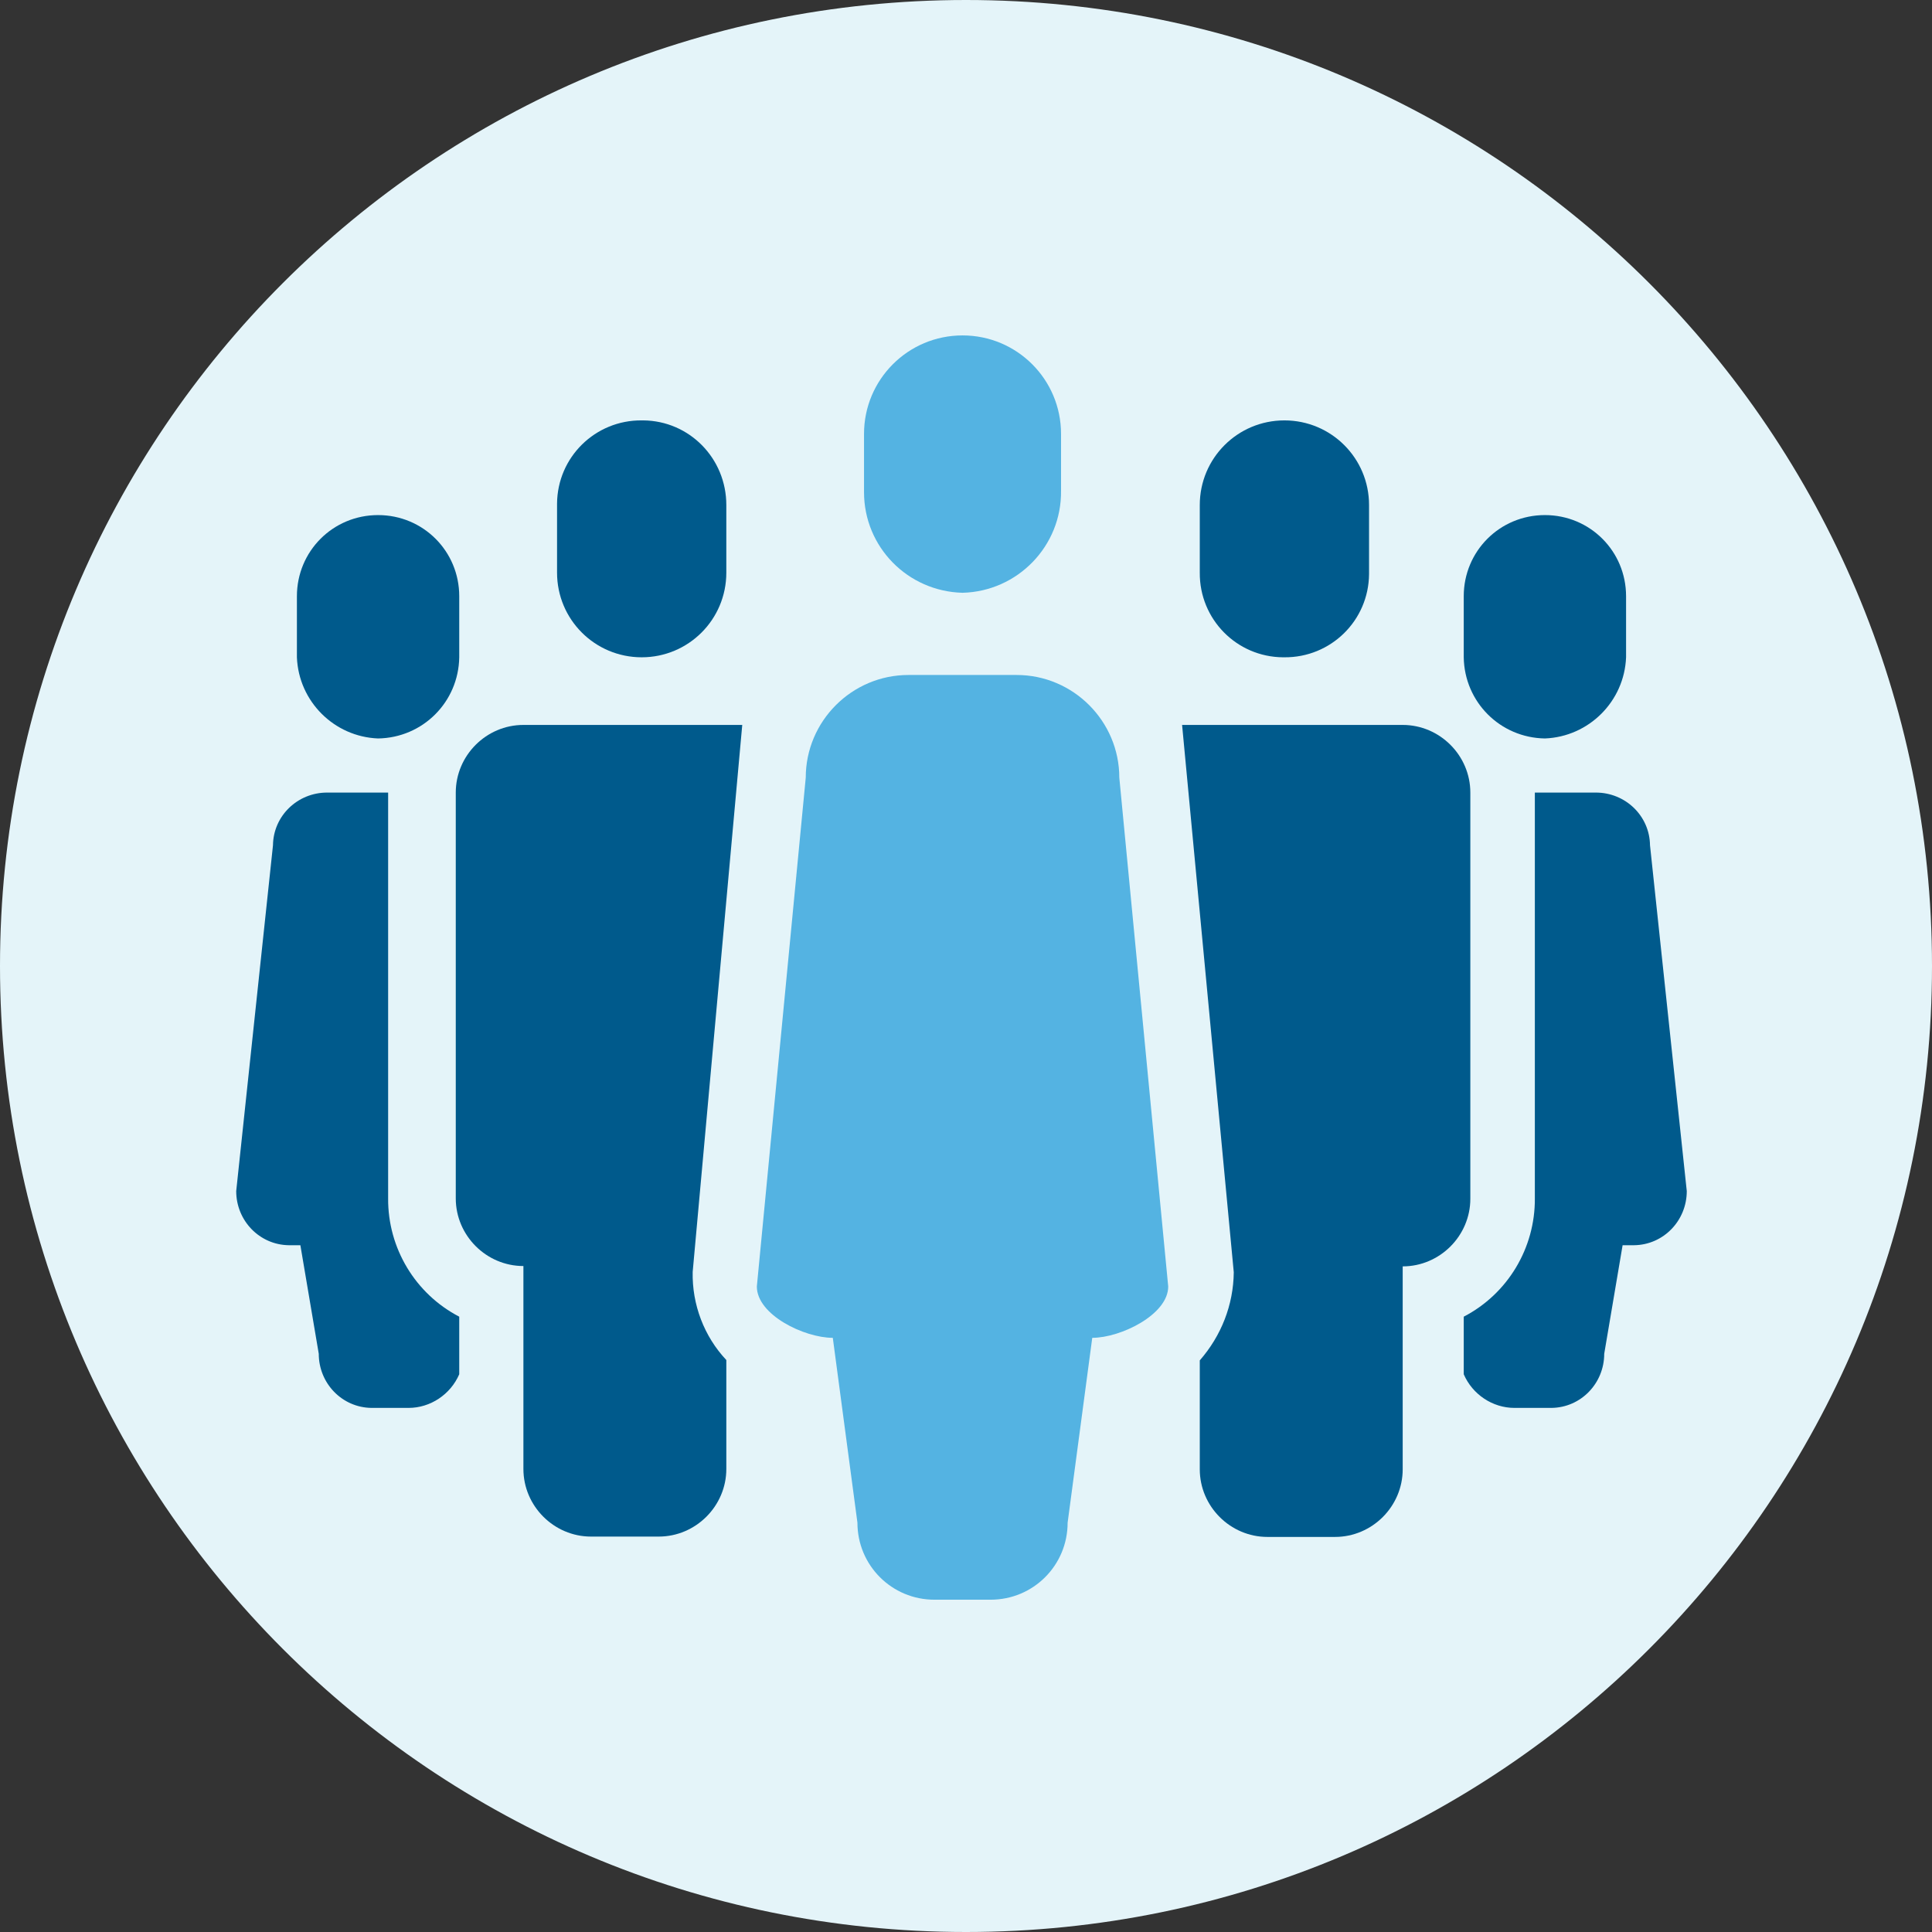 <?xml version="1.0" encoding="UTF-8"?>
<svg id="Ebene_2" data-name="Ebene 2" xmlns="http://www.w3.org/2000/svg" viewBox="0 0 55.7 55.7">
  <rect x="0" y="0" width="55.7" height="55.7" fill="#333333" stroke="none"/>
  <defs>
    <style>
      .cls-1 {
        fill: #54b3e2;
      }

      .cls-2 {
        fill: #005a8c;
      }

      .cls-3 {
        fill: #e4f4f9;
      }
    </style>
  </defs>
  <g id="Ebene_1-2" data-name="Ebene 1">
    <g>
      <path class="cls-3" d="M27.85,55.7c15.38,0,27.85-12.47,27.85-27.85S43.23,0,27.85,0,0,12.47,0,27.85s12.47,27.85,27.85,27.85"/>
      <path class="cls-2" d="M21.4,20.9h-6.31c-1.07,0-1.95.88-1.95,1.95v11.7c0,1.07.88,1.95,1.95,1.95v5.85c0,1.07.88,1.95,1.95,1.95h1.95c1.07,0,1.95-.88,1.95-1.95v-3.14c-.64-.68-.99-1.6-.97-2.54l1.43-15.78Z"/>
      <path class="cls-2" d="M42.39,22.85c0-1.07-.88-1.95-1.95-1.95h-6.36l1.49,15.78c-.01.94-.36,1.83-.98,2.54v3.14c0,1.07.88,1.95,1.95,1.95h1.95c1.07,0,1.95-.88,1.95-1.95v-5.85c1.07,0,1.95-.88,1.95-1.95v-11.7Z"/>
      <path class="cls-2" d="M18.5,12.12h0c-1.34-.01-2.43,1.06-2.44,2.4v1.99c0,1.35,1.09,2.44,2.44,2.44s2.44-1.09,2.44-2.44v-1.95c0-1.34-1.06-2.43-2.4-2.44h-.04Z"/>
      <path class="cls-2" d="M37.03,18.95c1.34.01,2.43-1.06,2.44-2.4v-1.99c0-1.35-1.09-2.44-2.44-2.44s-2.44,1.09-2.44,2.44v1.95c-.01,1.34,1.06,2.43,2.4,2.44h.04Z"/>
      <path class="cls-2" d="M10.9,21.29c1.29-.02,2.32-1.05,2.34-2.34v-1.76c0-1.3-1.04-2.34-2.34-2.34s-2.34,1.04-2.34,2.34v1.76c.05,1.27,1.07,2.29,2.34,2.34"/>
      <path class="cls-2" d="M11.19,34.55v-11.7h-1.76c-.85,0-1.55.67-1.56,1.52l-1.06,9.97c0,.85.67,1.55,1.52,1.56h.33l.53,3.13c0,.85.67,1.55,1.52,1.56h1.07c.63,0,1.21-.39,1.46-.97v-1.66c-1.27-.66-2.06-1.98-2.05-3.41"/>
      <path class="cls-1" d="M26.19,19.46c-1.63,0-2.96,1.33-2.96,2.96l-1.41,14.67c0,.82,1.37,1.48,2.19,1.48l.71,5.33c0,1.23.99,2.22,2.22,2.22h1.62c1.23,0,2.22-.99,2.22-2.22l.71-5.33c.82,0,2.19-.67,2.19-1.48l-1.41-14.67c0-1.63-1.33-2.96-2.96-2.96h-3.11Z"/>
      <path class="cls-1" d="M27.75,17.09c1.59-.04,2.86-1.35,2.84-2.94v-1.64c0-1.57-1.27-2.84-2.84-2.84s-2.84,1.27-2.84,2.84v1.68c0,1.58,1.26,2.86,2.84,2.9"/>
      <path class="cls-2" d="M44.54,21.29c-1.29-.02-2.32-1.05-2.34-2.34v-1.76c0-1.3,1.04-2.34,2.34-2.34s2.34,1.04,2.34,2.34v1.76c-.05,1.27-1.07,2.29-2.34,2.34"/>
      <path class="cls-2" d="M44.25,34.55v-11.7h1.76c.85,0,1.55.67,1.56,1.52l1.06,9.97c0,.85-.67,1.55-1.52,1.56h-.33l-.53,3.13c0,.85-.67,1.55-1.52,1.56h-1.07c-.63,0-1.21-.39-1.46-.97v-1.66c1.27-.66,2.06-1.98,2.05-3.41"/>
    </g>
  </g>
</svg>